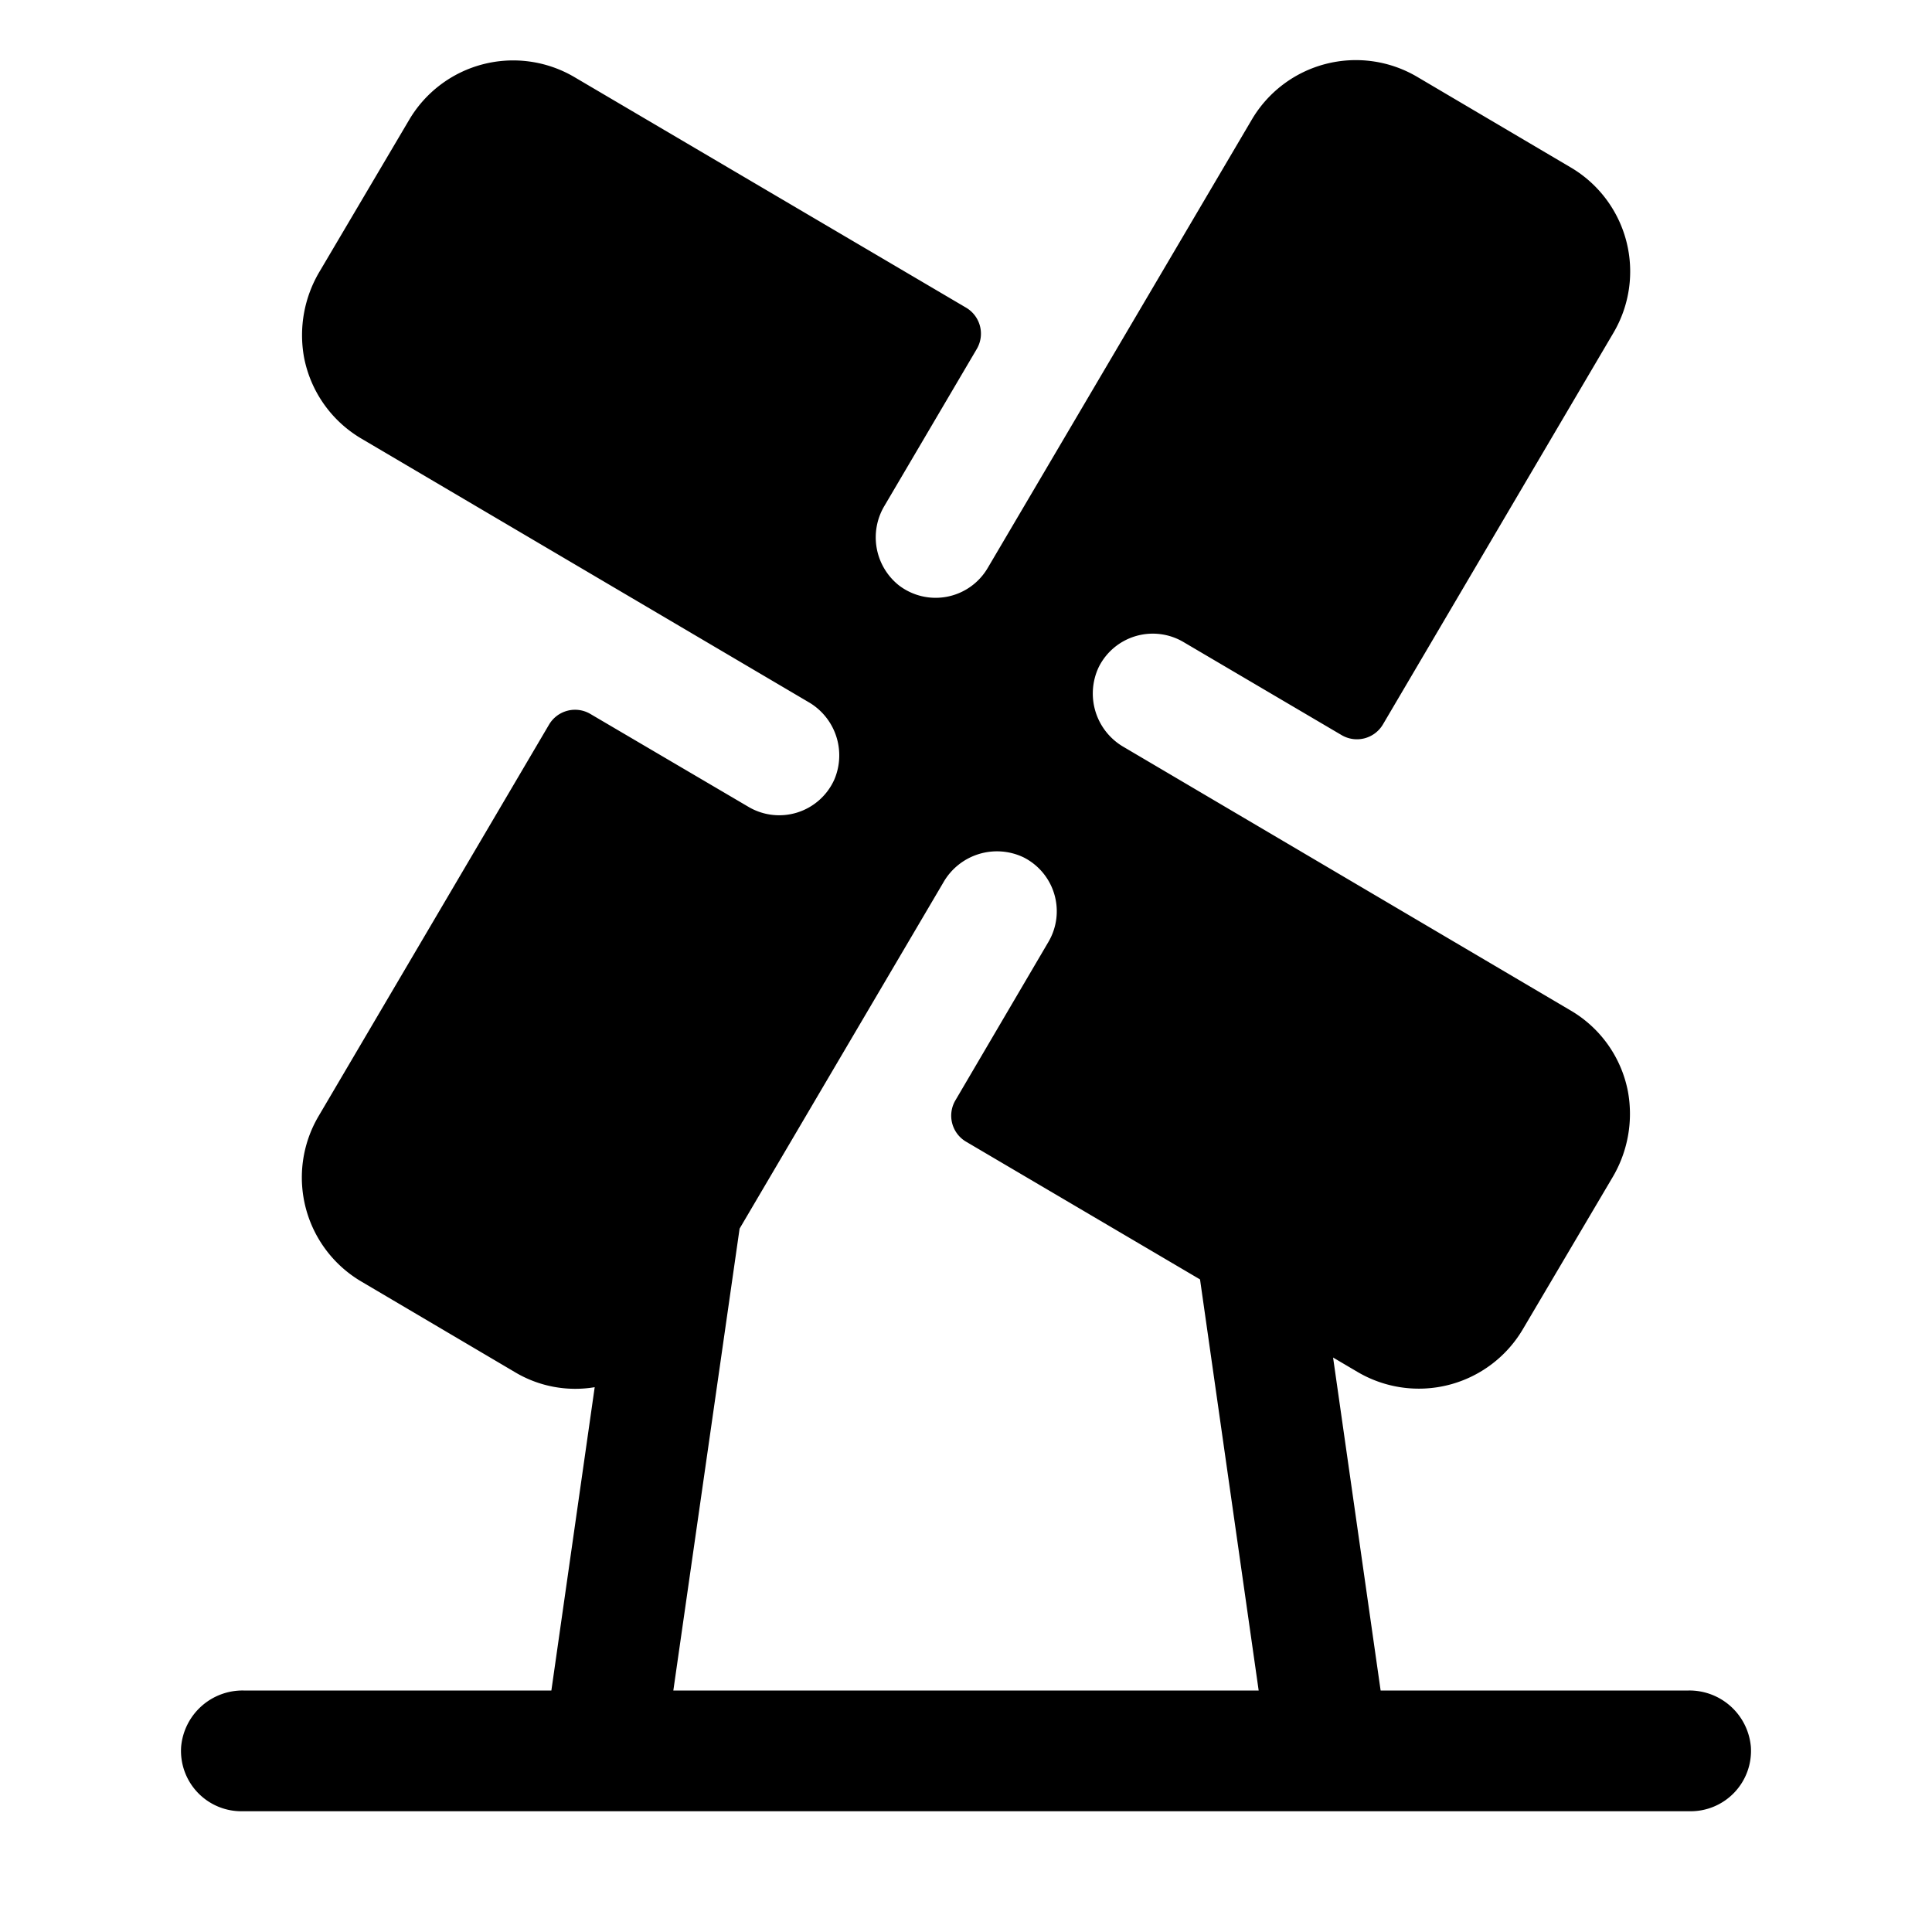 <svg xmlns="http://www.w3.org/2000/svg" viewBox="0 0 256 256" fill="currentColor"><path d="M232,231.47a8.17,8.17,0,0,0-8.25-7.47H182.94l-6.3-44.12,3.24,1.91a16,16,0,0,0,21.91-5.67l11.81-20a16.49,16.49,0,0,0,2.11-11.49,15.92,15.92,0,0,0-7.6-10.74L148.93,99a8.18,8.18,0,0,1-3.33-10.63,8,8,0,0,1,11.21-3.3l20.95,12.33A4,4,0,0,0,183.24,96l30.55-51.9a16,16,0,0,0-5.67-21.92l-20.34-12a16,16,0,0,0-21.91,5.67l-35,59.42a8,8,0,0,1-11.79,2.27A8.13,8.13,0,0,1,117.21,67l12.23-20.78A4,4,0,0,0,128,40.76L76.12,10.22a16,16,0,0,0-21.91,5.67l-11.81,20a16.47,16.47,0,0,0-2.11,11.48,16,16,0,0,0,7.6,10.75L107.08,93a8.16,8.16,0,0,1,3.47,10.3,8,8,0,0,1-11.36,3.62l-21-12.34A4,4,0,0,0,72.76,96l-30.55,51.9a16,16,0,0,0,5.67,21.91l20.34,12a15.57,15.57,0,0,0,10.58,2L73.06,224H32.27A8.17,8.17,0,0,0,24,231.47,8,8,0,0,0,32,240H224A8,8,0,0,0,232,231.47ZM89.22,224,98,162.8l12.77-21.7h0L125,116.93a8.18,8.18,0,0,1,10.62-3.33,8,8,0,0,1,3.3,11.21l-12.33,21a4,4,0,0,0,1.42,5.47l31,18.25L166.78,224Z"/></svg>
